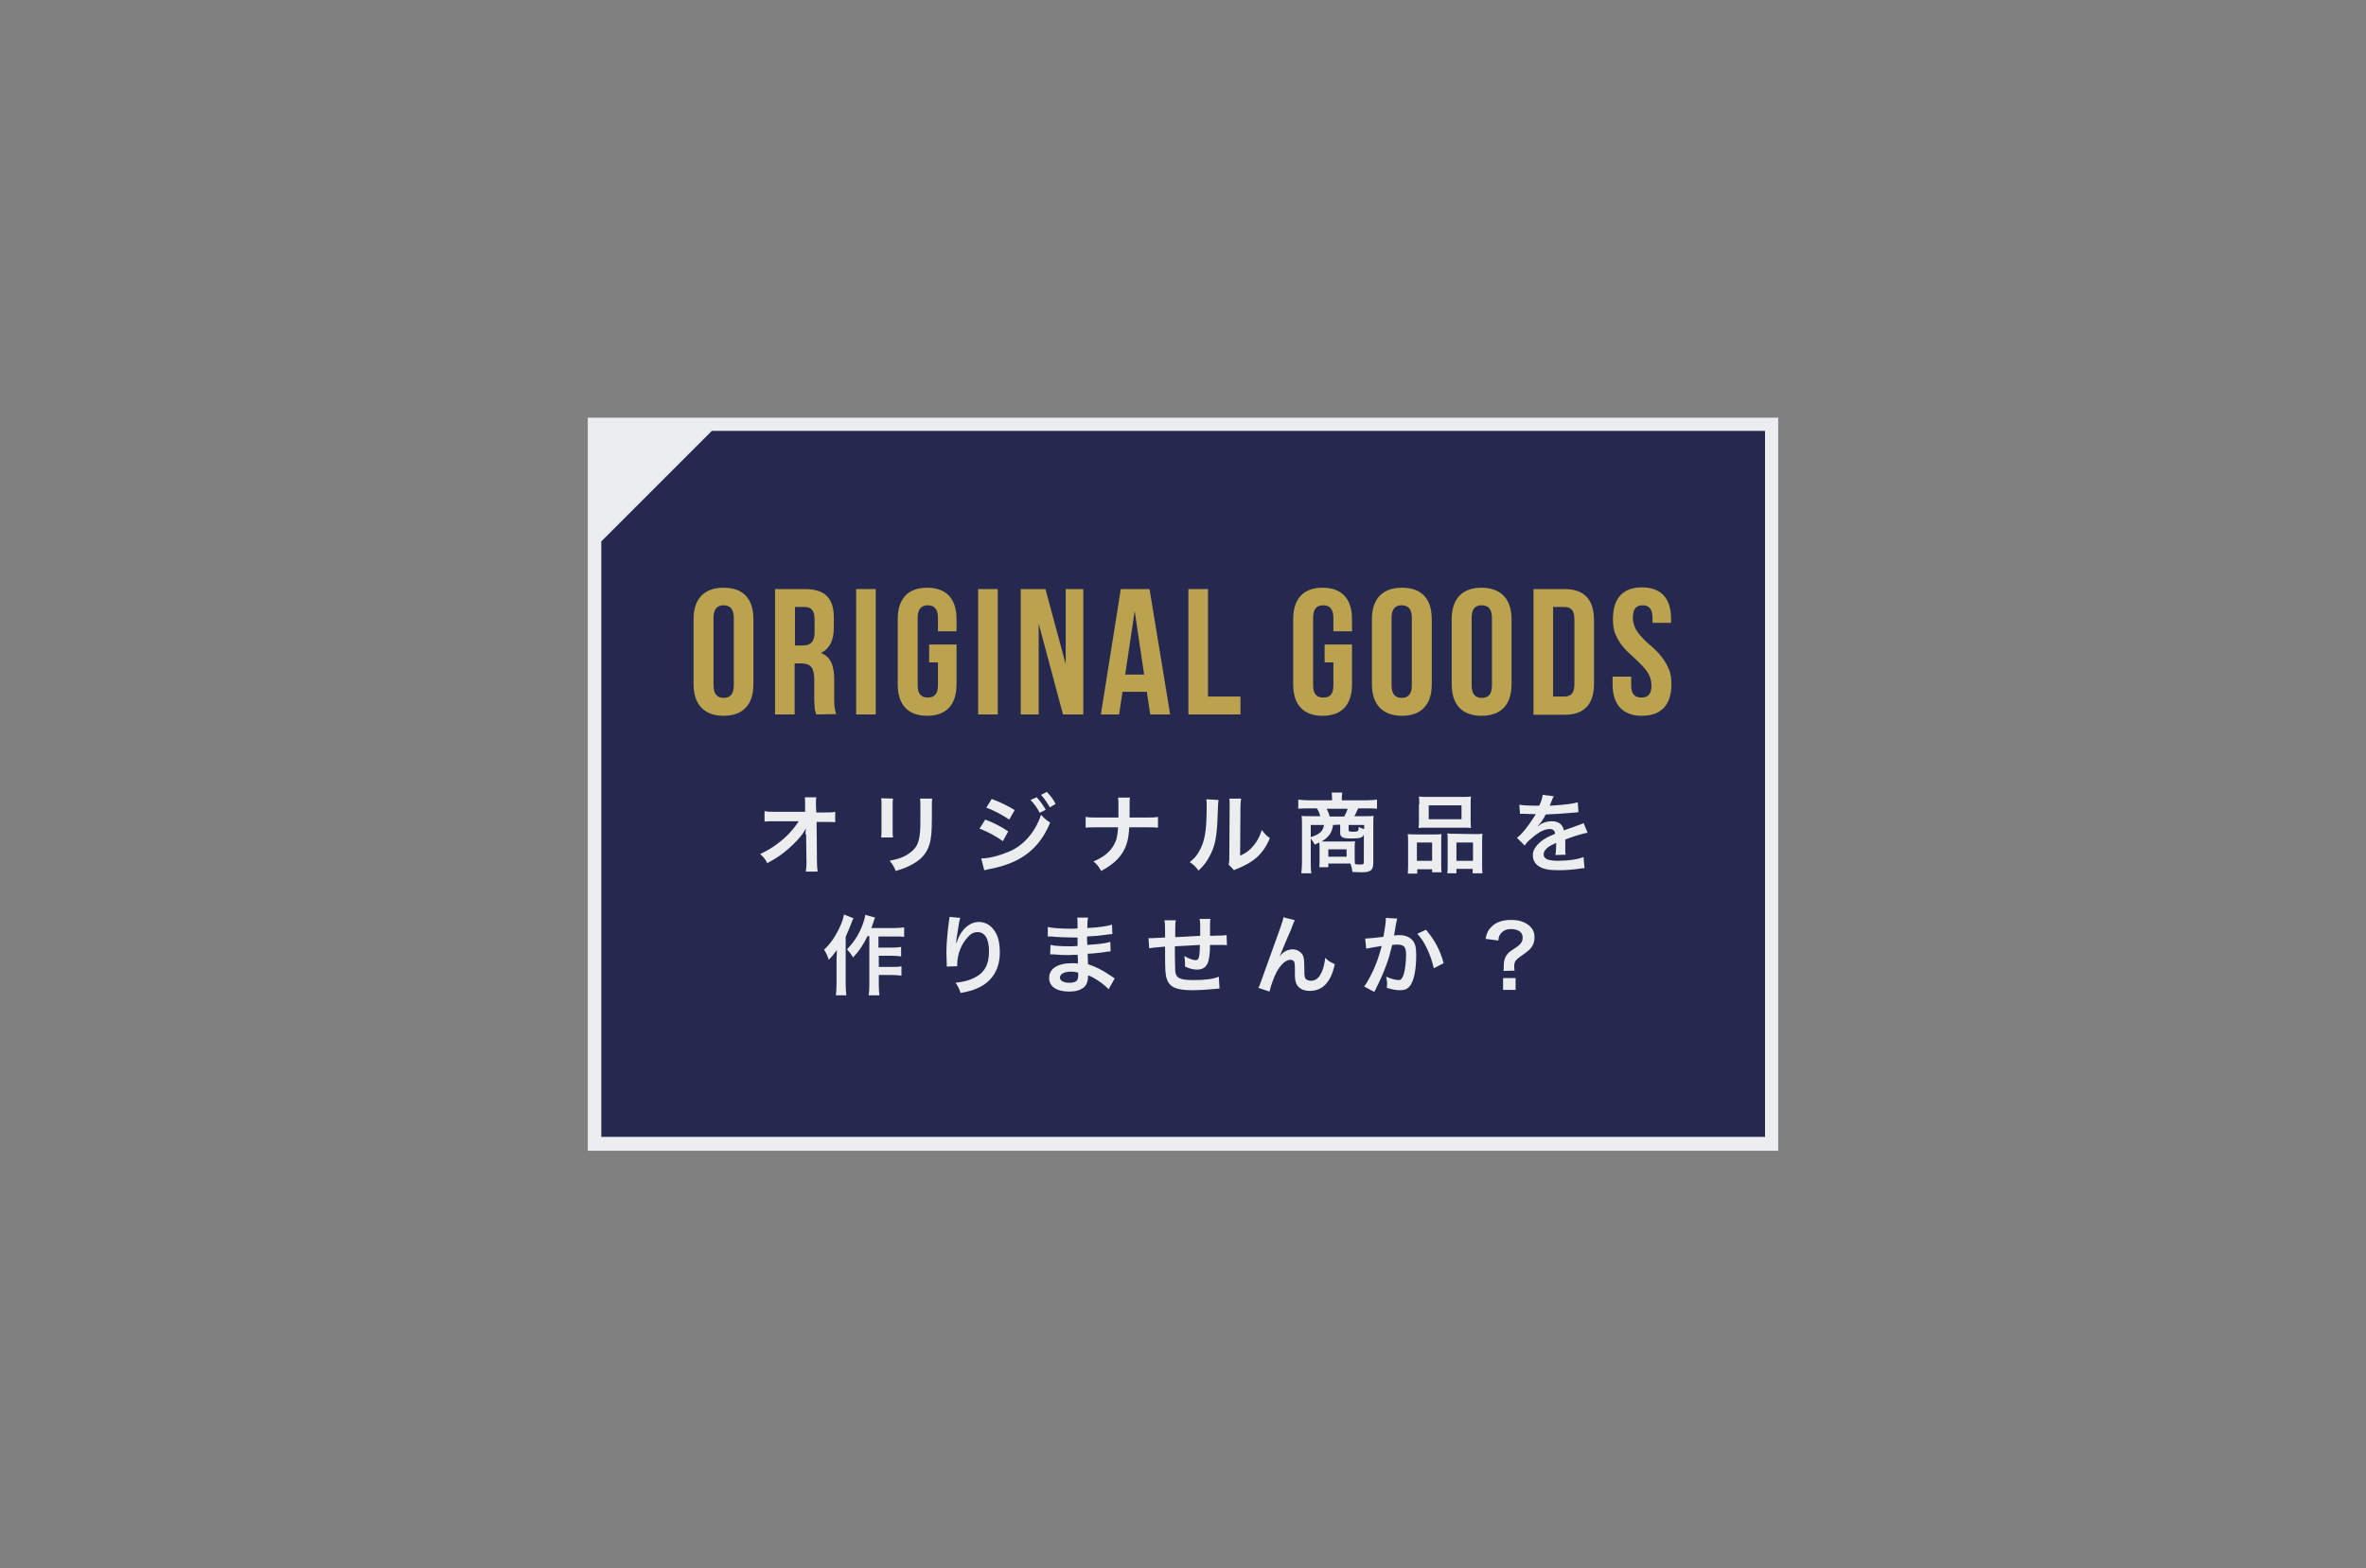 <?xml version="1.0" encoding="utf-8"?>
<!-- Generator: Adobe Illustrator 23.0.6, SVG Export Plug-In . SVG Version: 6.00 Build 0)  -->
<svg version="1.1" id="レイヤー_1" xmlns="http://www.w3.org/2000/svg" xmlns:xlink="http://www.w3.org/1999/xlink" x="0px"
	 y="0px" viewBox="0 0 700 464" style="enable-background:new 0 0 700 464;" xml:space="preserve">
<rect x="0" y="0" width="700" height="464" fill="#808080" stroke="none"/>
<style type="text/css">
	.st0{opacity:0.7;fill:#00053B;}
	.st1{fill:#EBEDEF;}
	.st2{fill:#BBA24E;}
</style>
<g>
	<rect x="175.9" y="125.6" class="st0" width="348.2" height="212.9"/>
	<g>
		<path class="st1" d="M238.3,246.9c0-0.1,0.1-1.4,0.1-1.8c-0.5,1.1-1.3,2.2-2.6,3.6c-1.4,1.5-3.3,3.2-5,4.4c-1,0.7-1.8,1.2-3.8,2.3
			c-0.6-1.2-1-1.7-2.1-2.7c3-1.4,5.5-3.1,8-5.5c1.3-1.3,2.6-2.9,3.4-4.2h-7c-1.9,0-2.2,0-3.1,0.1V240c1,0.2,1.4,0.2,3.2,0.2h8.8v-2
			c0-1.4,0-1.4-0.1-2.3h3.4c-0.1,0.7-0.1,1.1-0.1,2.2v0.2l0.1,2.1h2.6c1.7,0,2.1,0,3-0.2v3.1c-0.8-0.1-1.4-0.1-2.9-0.1h-2.6
			l0.1,11.8c0,1.2,0.1,2.2,0.2,2.9h-3.5c0.1-0.7,0.2-1.4,0.2-2.4c0-0.2,0-0.3,0-0.5l-0.1-7.6v-0.5H238.3z"/>
		<path class="st1" d="M264.2,236.3c-0.1,0.7-0.1,0.9-0.1,2.3v7c0,1.3,0,1.6,0.1,2.2h-3.5c0.1-0.6,0.1-1.4,0.1-2.3v-7
			c0-1.3,0-1.6-0.1-2.3L264.2,236.3z M275.8,236.3c-0.1,0.6-0.1,0.9-0.1,2.4v3.4c0,4-0.2,6.1-0.7,7.7c-0.7,2.5-2.4,4.5-5,5.9
			c-1.4,0.8-2.6,1.3-5,2c-0.5-1.2-0.7-1.7-1.8-3c2.5-0.5,4-1,5.5-2c2.4-1.6,3.2-3.1,3.5-6.5c0.1-1.1,0.1-2.2,0.1-4.3v-3.2
			c0-1.3,0-1.8-0.1-2.4L275.8,236.3L275.8,236.3z"/>
		<path class="st1" d="M291.5,242.5c2.4,0.9,4.9,2.2,6.8,3.5l-1.6,2.9c-1.7-1.3-4.6-2.9-6.9-3.7L291.5,242.5z M290.3,254
			c2,0,4.7-0.6,7.4-1.7c4.7-1.6,8.5-5.8,10.3-11.2c1,1.1,1.5,1.5,2.7,2.3c-3.2,7.7-8.5,11.9-17.7,13.7c-1.1,0.2-1.3,0.3-1.8,0.4
			L290.3,254z M293.4,236.4c2.4,0.9,4.9,2.1,6.8,3.3l-1.6,2.8c-2.1-1.4-4.9-2.9-6.8-3.5L293.4,236.4z M306.7,235.9
			c1.1,1.2,1.8,2.2,2.7,3.7l-1.8,0.9c-0.8-1.6-1.6-2.6-2.7-3.8L306.7,235.9z M310.6,238.9c-0.8-1.4-1.6-2.6-2.6-3.7l1.7-0.9
			c1.1,1.2,1.9,2.1,2.6,3.6L310.6,238.9z"/>
		<path class="st1" d="M339.3,241.9c1.8,0,2.3,0,3.3-0.2v3.2c-0.9-0.1-1.6-0.1-3.3-0.1h-5.2c-0.2,3.5-0.7,5.2-1.8,7.2
			c-1.4,2.3-3.2,3.9-6.5,5.7c-0.9-1.5-1.2-1.9-2.3-2.8c3.1-1.3,5-2.9,6.1-5c0.8-1.4,1-2.5,1.2-5.1h-6.3c-1.7,0-2.3,0-3.3,0.1v-3.2
			c1,0.2,1.6,0.2,3.3,0.2h6.4c0-1.1,0-1.5,0-2v-1.5c0-1.1,0-1.8-0.1-2.4h3.5c-0.1,0.8-0.1,0.8-0.1,2.4v1.5c0,1.7,0,1.7,0,2
			L339.3,241.9L339.3,241.9z"/>
		<path class="st1" d="M360.5,236.7c-0.1,0.7-0.1,0.7-0.3,5.7c-0.2,5-0.7,7.8-2.1,10.5c-0.9,1.8-1.8,3.1-3.5,4.7
			c-1-1.3-1.4-1.7-2.6-2.5c1.2-1,1.9-1.7,2.6-2.9c1.8-2.9,2.4-6.2,2.4-13.4c0-1.4,0-1.6-0.1-2.3L360.5,236.7z M367.2,236.3
			c-0.1,0.7-0.2,1.2-0.2,2.4l-0.1,14.5c1.8-0.8,2.8-1.6,3.9-2.9c1.2-1.4,1.9-2.8,2.5-4.7c0.9,1.1,1.2,1.5,2.4,2.4
			c-1,2.5-2.4,4.4-4.1,5.9c-1.5,1.2-2.8,2-5.4,3.1c-0.6,0.2-0.8,0.3-1.1,0.5l-1.6-1.7c0.2-0.7,0.2-1.3,0.2-2.7l0.1-14.4V238
			c0-0.6,0-1.2-0.1-1.7H367.2z"/>
		<path class="st1" d="M390.4,250.5c0-0.6,0-0.7-0.1-1.2c-0.4,0.2-0.7,0.3-1.3,0.6c-0.4-0.7-0.7-1.1-1.2-1.8v7.2
			c0,1.4,0,2.2,0.2,3.1h-3c0.1-0.9,0.2-1.8,0.2-3.1v-11.7c0-0.8,0-1.4-0.1-2.2c0.4,0.1,1.7,0.1,2.5,0.1h3c-0.2-0.8-0.5-1.6-1-2.3
			h-2.7c-1.2,0-2.1,0-2.8,0.1v-2.7c0.9,0.1,1.8,0.2,3,0.2h7v-0.7c0-0.6-0.1-1.1-0.1-1.6h3.1v0.3c-0.1,0.5-0.1,0.9-0.1,1.3v0.7h7.4
			c1.3,0,2.2-0.1,3-0.2v2.7c-0.7-0.1-1.6-0.1-2.8-0.1h-2.8c-0.5,1.2-0.7,1.6-1.1,2.3h3.3c1.3,0,1.8,0,2.4-0.1
			c-0.1,0.7-0.1,1.1-0.1,2.2v11.7c0,2.2-0.8,2.8-3.4,2.8c-0.3,0-1.2,0-2.8-0.1c-0.1-1.1-0.2-1.5-0.6-2.5c-0.4,0-0.4,0-0.6,0H393v1.1
			h-2.7c0.1-0.6,0.1-1,0.1-1.9V250.5z M387.8,244.1v3.6c2.6-0.8,3.7-1.8,3.9-3.6H387.8z M394.4,244.1c-0.3,2.2-1.2,3.6-3.4,4.9
			c0.7,0,0.9,0,1.5,0h6.3c1,0,1.8,0,2.1-0.1c-0.1,0.7-0.1,1.3-0.1,1.9v3c0,0.8,0,1.3,0.1,1.9c0.7,0.1,1.2,0.1,1.7,0.1
			c0.7,0,0.9-0.1,0.9-0.7V247c-0.5,0.9-1.1,1.1-3.6,1.1c-1.7,0-2.3-0.1-2.8-0.4c-0.4-0.3-0.6-0.6-0.6-1.2V244L394.4,244.1
			L394.4,244.1z M397.7,241.6c0.4-0.7,0.8-1.5,1-2.3h-6.2c0.4,0.8,0.6,1.2,0.9,2.3H397.7z M393,253.5h5.4v-2.2H393V253.5z
			 M403.5,244.1H399v1.5c0,0.4,0.2,0.5,1.4,0.5c0.9,0,1.2-0.1,1.4-0.3c0.1-0.2,0.2-0.6,0.2-1.1c0.7,0.3,1,0.5,1.6,0.6v-1.2H403.5z"
			/>
		<path class="st1" d="M416.6,249.2c0-0.9,0-1.7-0.1-2.4c0.8,0.1,1.4,0.1,2.5,0.1h5.6c0.7,0,1.3,0,1.9-0.1c-0.1,0.5-0.1,0.9-0.1,2.2
			v6.8c0,1,0,1.7,0.1,2.3h-2.8v-0.9h-4.4v1.3h-2.8c0.1-0.7,0.1-1.4,0.1-2.8L416.6,249.2L416.6,249.2z M419.2,254.7h4.5v-5.4h-4.5
			V254.7z M419.9,238c0-0.9,0-1.6-0.1-2.3c0.8,0.1,1.5,0.1,2.9,0.1h9.6c1.4,0,2.2,0,2.9-0.1c-0.1,0.6-0.1,1.3-0.1,2.2v4.7
			c0,1,0,1.7,0.1,2.4c-0.8-0.1-1.3-0.1-2.7-0.1h-10.1c-1.3,0-1.9,0-2.7,0.1c0.1-0.7,0.1-1.4,0.1-2.3V238H419.9z M422.7,242.4h9.7
			v-4.1h-9.7V242.4z M436.3,246.8c1,0,1.6,0,2.3-0.1c-0.1,0.7-0.1,1.4-0.1,2.4v6.6c0,1.4,0,2,0.1,2.7h-2.9v-1.3h-4.8v1.3h-2.7
			c0.1-0.7,0.1-1.2,0.1-2.3v-7.4c0-1.1,0-1.6-0.1-2.1c0.6,0.1,1.1,0.1,1.9,0.1L436.3,246.8L436.3,246.8z M430.9,254.7h4.9v-5.4h-4.9
			V254.7z"/>
		<path class="st1" d="M449.5,238.1c1,0.2,2.7,0.3,5.9,0.3c0.7-1.5,0.9-2.3,1-3.2l3.3,0.4c-0.2,0.3-0.2,0.3-1,2.3
			c-0.1,0.3-0.2,0.4-0.2,0.5c0.2,0,0.2,0,1.6-0.1c3-0.2,5.3-0.5,6.7-0.9l0.2,2.9c-0.7,0.1-0.7,0.1-2,0.2c-1.9,0.2-5.1,0.4-7.7,0.5
			c-0.7,1.5-1.5,2.5-2.3,3.4v0.1c0.2-0.1,0.2-0.1,0.5-0.4c0.9-0.7,2.3-1.1,3.6-1.1c2,0,3.2,0.9,3.6,2.7c2-0.7,3.3-1.2,3.9-1.4
			c1.4-0.5,1.5-0.5,1.9-0.8l1.2,2.9c-0.7,0.1-1.5,0.3-2.8,0.7c-0.4,0.1-1.6,0.5-3.8,1.3v0.3c0,0.7,0,0.7,0,1s0,0.7,0,1
			c0,0.4,0,0.7,0,0.8c0,0.6,0,0.9,0.1,1.4l-3,0.1c0.1-0.5,0.2-1.8,0.2-3c0-0.4,0-0.4,0-0.6c-1.2,0.6-1.9,0.9-2.4,1.3
			c-0.9,0.7-1.3,1.4-1.3,2.1c0,1.3,1.2,1.9,4.3,1.9c3.1,0,5.7-0.4,7.5-1.1l0.3,3.3c-0.4,0-0.6,0-1.2,0.1c-1.8,0.3-4.3,0.5-6.5,0.5
			c-2.7,0-4.4-0.3-5.7-1.1c-1.2-0.7-1.9-1.9-1.9-3.3c0-1,0.3-1.9,1.1-2.8c1.1-1.4,2.6-2.4,5.5-3.6c-0.1-0.9-0.6-1.4-1.6-1.4
			c-1.5,0-3.3,0.9-5.2,2.6c-1.1,0.9-1.7,1.5-2.2,2.3l-2.3-2.3c0.7-0.5,1.4-1.2,2.3-2.3c1-1.2,2.5-3.4,3.1-4.4
			c0.1-0.2,0.1-0.2,0.2-0.3c-0.1,0-0.4,0-0.4,0c-0.4,0-2.6-0.1-3.2-0.1c-0.5,0-0.5,0-0.7,0c-0.1,0-0.2,0-0.4,0L449.5,238.1z"/>
		<path class="st1" d="M252.5,271.7c-0.3,0.6-0.4,0.8-0.6,1.4c-0.4,1.1-0.4,1.1-1.7,4.1v14.1c0,1.2,0.1,2.2,0.2,3.2h-3.1
			c0.1-1,0.2-1.8,0.2-3.2V284c0-0.6,0-0.8,0.1-2.9c-0.9,1.2-1.5,2-2.4,2.9c-0.4-1.2-0.7-1.9-1.4-3c1.9-1.7,3.5-4.1,4.8-7
			c0.6-1.3,0.9-2.4,1.1-3.4L252.5,271.7z M256.6,277.1c-1.1,2.3-2.4,4.3-4.2,6.2c-0.6-1-1-1.5-1.8-2.4c1.9-2,3.2-3.9,4.3-6.5
			c0.6-1.5,1-2.8,1.1-3.7l2.9,0.8c-0.3,0.6-0.3,0.8-0.5,1.4c-0.4,1.1-0.4,1.1-0.6,1.7h6.9c1.2,0,2-0.1,2.8-0.2v2.8
			c-0.7-0.1-1.6-0.1-2.8-0.1h-4.8v3.3h4.2c1.1,0,1.8-0.1,2.5-0.2v2.8c-0.8-0.1-1.6-0.2-2.5-0.2H260v3.3h4.2c1.1,0,1.8,0,2.5-0.2v2.8
			c-0.8-0.1-1.6-0.2-2.5-0.2H260v2.9c0,1.5,0.1,2.3,0.2,3.1H257c0.1-0.7,0.2-1.5,0.2-3.1V277h-0.6V277.1z"/>
		<path class="st1" d="M284.1,271.6c-0.3,0.9-0.4,1.5-0.9,4.9c-0.2,1.1-0.3,1.9-0.3,2.5h0.1c0.1-0.2,0.1-0.2,0.2-0.6
			c0.3-0.9,0.9-2.1,1.6-3c1.4-1.7,3-2.6,4.8-2.6c1.7,0,3.3,0.8,4.4,2.3c1.3,1.7,1.8,3.8,1.8,6.8c0,4.9-2.3,8.6-6.6,10.5
			c-1.3,0.6-3.1,1.1-5,1.4c-0.5-1.5-0.8-2-1.5-3c2.5-0.3,4-0.7,5.6-1.5c3-1.5,4.3-3.9,4.3-7.8c0-3.7-1.2-5.7-3.4-5.7
			c-1,0-1.9,0.4-2.8,1.4c-2,2.1-3.2,5.2-3.2,8.2c0,0.1,0,0.3,0,0.5l-3.1,0.1c0-0.2,0-0.3,0-0.3c0-0.1,0-0.3,0-0.5
			c0-0.7-0.1-2.6-0.1-3.1c0-2.1,0.2-4.9,0.4-6.7l0.4-3.2c0.1-0.4,0.1-0.5,0.1-0.9L284.1,271.6z"/>
		<path class="st1" d="M328,292.7c-1.1-1.2-2.9-2.5-4.7-3.5c-0.6-0.3-0.8-0.4-1.4-0.6c0,0.1,0,0.2,0,0.3c0,1.6-0.5,2.7-1.4,3.4
			c-1,0.7-2.3,1.1-4.2,1.1c-3.7,0-5.9-1.5-5.9-4c0-2.8,2.5-4.4,6.8-4.4c0.6,0,1,0,1.7,0.1c0-0.3,0-0.3,0-0.6c0-0.1,0-0.3,0-0.6
			c0-0.4,0-0.4-0.1-1.4c-1.2,0-2,0.1-2.5,0.1c-1.6,0-2.5,0-4.6-0.2c-0.3,0-0.6,0-1,0l0.1-2.8c1.1,0.3,3.5,0.4,5.9,0.4
			c0.5,0,1.4,0,2.1-0.1c0-0.2,0-1.1,0-2.5c-0.8,0-1.2,0-1.6,0c-1.2,0-4.5-0.1-6.2-0.3c-0.3,0-0.5,0-0.6,0s-0.2,0-0.4,0v-2.8
			c1.3,0.3,3.9,0.5,6.9,0.5c0.4,0,1.3,0,1.9-0.1c0-2.5,0-2.6-0.1-3.2h3.2c-0.1,0.7-0.2,1-0.2,3.1c3.5-0.2,5.7-0.5,7.3-1l0.1,2.8
			c-0.6,0-0.6,0-2,0.2c-2.2,0.3-3.2,0.4-5.5,0.5c0,0.6,0,0.9,0.1,2.5c1.3-0.1,1.3-0.1,3.6-0.3c1.6-0.2,2-0.3,3.2-0.6l0.1,2.8
			c-0.4,0-1.1,0.1-1.7,0.2c-0.4,0.1-1.5,0.2-3.4,0.4c-0.4,0-0.7,0.1-1.7,0.1c0.1,2.5,0.1,2.5,0.1,3.1c2.2,0.7,4.2,1.7,7,3.6
			c0.4,0.3,0.6,0.4,0.9,0.6L328,292.7z M316.9,287.5c-2.1,0-3.3,0.7-3.3,1.8c0,0.9,1.1,1.5,2.9,1.5c1.1,0,1.9-0.3,2.2-0.8
			c0.2-0.3,0.3-0.9,0.3-1.6c0-0.1,0-0.6,0-0.6C318.2,287.6,317.7,287.5,316.9,287.5z"/>
		<path class="st1" d="M360.8,292.5c-0.3,0-0.3,0-1.1,0.1c-1.9,0.2-5.2,0.4-6.9,0.4c-4.8,0-6.8-0.9-7.6-3.4c-0.4-1.1-0.5-2.6-0.5-7
			c0-0.4,0-0.5,0-2.5c-3.6,0.3-3.6,0.3-4.7,0.5l-0.2-3c0.4,0,0.6,0,0.7,0c0.2,0,1.6-0.1,4.2-0.2c0-0.4,0-0.6,0-0.8
			c0-2.7,0-3.4-0.2-4.3h3.4c-0.2,0.9-0.2,0.9-0.2,5c3.6-0.2,3.6-0.2,7.4-0.4c0-4.1,0-4.1-0.2-5h3.2c-0.1,0.8-0.1,1.1-0.1,1.8v1.6
			c0,0.4,0,0.6,0,0.8c0,0.3,0,0.5,0,0.5s0,0.2,0,0.3c4.1-0.1,4.1-0.1,4.9-0.2l0.1,3c-0.6-0.1-0.8-0.1-1.5-0.1c-0.9,0-2.3,0-3.5,0
			c0,2.6-0.3,4.5-0.7,5.4c-0.6,1.3-1.6,1.9-3.1,1.9c-1.2,0-2.3-0.3-3.6-0.9c0-0.5,0-0.7,0-1c0-0.7-0.1-1.2-0.2-2.1
			c1.4,0.8,2.6,1.2,3.3,1.2c0.7,0,0.9-0.3,1.1-1.3c0.1-0.7,0.2-1.8,0.2-3.2c-3.9,0.2-3.9,0.2-7.4,0.4c0,0.3,0,0.4,0,0.7
			c0,0.1,0,0.1,0,1.5c0,0.2,0,0.4,0,0.5c0,1.3,0.1,4.1,0.1,4.6c0.2,2.1,1.3,2.7,5.5,2.7c3.3,0,5.7-0.3,7.4-1L360.8,292.5z"/>
		<path class="st1" d="M378.6,283c0.2-0.2,0.2-0.2,0.5-0.6c0.8-0.9,2.1-1.5,3.3-1.5c1.2,0,2.3,0.6,2.9,1.5c0.5,0.8,0.6,1.7,0.6,4.7
			c0,1.8,0.1,2.3,0.6,2.7c0.3,0.2,0.7,0.4,1.4,0.4c1.4,0,2.4-0.9,3.2-2.7c0.5-1.1,0.8-2.7,1-4.1c0.8,0.9,1.2,1.1,2.8,1.9
			c-1.1,5.3-3.6,7.9-7.4,7.9c-2,0-3.4-0.8-4-2.2c-0.3-0.7-0.4-1.6-0.4-2.8c0,0,0-0.2,0-0.3c0-0.9,0-1.5,0-1.8c0-0.8-0.1-1.2-0.2-1.5
			c-0.2-0.4-0.6-0.6-1.1-0.6c-1.4,0-2.8,1.3-4.1,3.6c-0.8,1.5-1.8,4.3-2.1,5.8l-3.3-1.1c0.4-0.7,0.6-1.4,1.4-3.6
			c5.9-16.3,5.9-16.3,6-17.3l3.4,0.9c-0.4,0.7-0.5,1-1.2,2.9C380.2,279,379.1,281.8,378.6,283L378.6,283z"/>
		<path class="st1" d="M413.4,271.8c-0.1,0.2-0.2,0.5-0.2,0.8c-0.1,0.3-0.1,0.5-0.2,0.9c-0.1,0.5-0.1,0.5-0.4,2.4
			c-0.1,0.6-0.1,0.6-0.2,0.9c0.7-0.1,1.1-0.1,1.6-0.1c1.7,0,2.9,0.5,3.8,1.4c0.9,1,1.2,2.2,1.2,4.5c0,4.4-0.7,7.9-2,9.3
			c-0.7,0.8-1.5,1.1-2.8,1.1c-1.2,0-2.2-0.2-3.9-0.7c0-0.5,0.1-0.9,0.1-1.1c0-0.7-0.1-1.2-0.3-2.2c1.4,0.6,2.8,1,3.7,1
			c0.7,0,1.1-0.5,1.5-1.7c0.4-1.3,0.7-3.6,0.7-5.8c0-2.3-0.6-3-2.6-3c-0.5,0-0.9,0-1.5,0.1c-0.8,3.1-1,3.9-1.6,5.5
			c-0.9,2.5-1.6,4.2-3.1,7.2c-0.1,0.3-0.1,0.3-0.4,0.8c-0.1,0.2-0.1,0.2-0.2,0.4l-3-1.6c0.8-1,1.8-2.9,2.7-4.8
			c1.1-2.5,1.5-3.6,2.5-7.2c-1.3,0.2-3.7,0.6-4.6,0.8l-0.3-3c0.9,0,4-0.3,5.4-0.5c0.5-2.8,0.7-4.3,0.7-5.1c0-0.1,0-0.3,0-0.5
			L413.4,271.8z M421.9,275.1c2.5,3,4.2,6,5.2,9.9l-2.9,1.5c-0.5-2.2-1.1-3.9-2-5.8s-1.7-3.1-2.9-4.4L421.9,275.1z"/>
		<path class="st1" d="M444.8,287.3c0.1-0.4,0.1-0.7,0.1-1.1v-0.5c0-1.4,0.3-2.4,1-3.3c0.5-0.6,0.7-0.8,2.4-1.9s2.2-1.9,2.2-3.1
			c0-1.6-1.4-2.5-3.5-2.5c-1.3,0-2.4,0.5-3.1,1.5c-0.4,0.5-0.5,1-0.6,1.9l-3.8-0.5c0.4-1.9,0.9-2.8,2-3.8c1.3-1.2,3.2-1.8,5.6-1.8
			c2.1,0,3.8,0.5,5.1,1.5c1.2,0.9,1.8,2.1,1.8,3.6c0,1.2-0.3,2.2-0.9,3s-1.1,1.2-3.1,2.6c-1.6,1.1-2,1.7-2,3c0,0.4,0,0.8,0.1,1.3
			L444.8,287.3L444.8,287.3z M448.4,289.4v3.5h-3.7v-3.5H448.4z"/>
	</g>
	<g>
		<path class="st2" d="M205.2,183.2c0-6,3.1-9.3,8.9-9.3s8.8,3.3,8.8,9.3v19.3c0,6-3.1,9.3-8.8,9.3s-8.9-3.3-8.9-9.3V183.2z
			 M211.1,202.8c0,2.7,1.2,3.7,3,3.7s3-1,3-3.7v-20c0-2.7-1.2-3.7-3-3.7s-3,1-3,3.7V202.8z"/>
		<path class="st2" d="M241.5,211.4c-0.1-0.3-0.2-0.5-0.2-0.7c-0.2-0.4-0.3-1-0.3-2c-0.1-0.5-0.1-1.1-0.1-1.9V201
			c0-3.4-1.1-4.7-3.8-4.7h-2v15.1h-5.8v-37.1h8.8c6.1,0,8.6,2.8,8.6,8.5v2.9c0,3.8-1.3,6.3-3.8,7.5c3,1.2,3.9,4,3.9,7.9v5.7
			c0,1.9,0.1,3.1,0.6,4.5L241.5,211.4L241.5,211.4z M235.2,179.6V191h2.3c2.2,0,3.5-1,3.5-3.9v-3.7c0-2.7-0.9-3.8-3-3.8H235.2z"/>
		<path class="st2" d="M253.3,174.3h5.8v37.1h-5.8V174.3z"/>
		<path class="st2" d="M274.8,190.7h8.2v11.8c0,6-3,9.3-8.7,9.3s-8.7-3.3-8.7-9.3v-19.3c0-6,3-9.3,8.7-9.3s8.7,3.3,8.7,9.3v3.6h-5.5
			v-4c0-2.7-1.2-3.7-3-3.7s-3,1-3,3.7v20c0,2.7,1.2,3.6,3,3.6s3-0.9,3-3.6V196h-2.6v-5.3H274.8z"/>
		<path class="st2" d="M289.4,174.3h5.8v37.1h-5.8V174.3z"/>
		<path class="st2" d="M307.3,184.5v26.9H302v-37.1h7.3l6,22.2v-22.2h5.2v37.1h-6L307.3,184.5z"/>
		<path class="st2" d="M346.2,211.4h-5.9l-1-6.7h-7.2l-1,6.7h-5.4l5.9-37.1h8.5L346.2,211.4z M332.9,199.6h5.6l-2.8-18.8
			L332.9,199.6z"/>
		<path class="st2" d="M351.6,174.3h5.8v31.8h9.6v5.3h-15.4V174.3z"/>
		<path class="st2" d="M391.8,190.7h8.2v11.8c0,6-3,9.3-8.7,9.3s-8.7-3.3-8.7-9.3v-19.3c0-6,3-9.3,8.7-9.3s8.7,3.3,8.7,9.3v3.6h-5.5
			v-4c0-2.7-1.2-3.7-3-3.7c-1.9,0-3,1-3,3.7v20c0,2.7,1.2,3.6,3,3.6c1.9,0,3-0.9,3-3.6V196h-2.6v-5.3H391.8z"/>
		<path class="st2" d="M405.9,183.2c0-6,3.1-9.3,8.9-9.3s8.8,3.3,8.8,9.3v19.3c0,6-3.1,9.3-8.8,9.3s-8.9-3.3-8.9-9.3V183.2z
			 M411.7,202.8c0,2.7,1.2,3.7,3,3.7s3-1,3-3.7v-20c0-2.7-1.2-3.7-3-3.7s-3,1-3,3.7V202.8z"/>
		<path class="st2" d="M429.5,183.2c0-6,3.1-9.3,8.8-9.3c5.7,0,8.9,3.3,8.9,9.3v19.3c0,6-3.1,9.3-8.9,9.3c-5.7,0-8.8-3.3-8.8-9.3
			V183.2z M435.4,202.8c0,2.7,1.2,3.7,3,3.7c1.9,0,3-1,3-3.7v-20c0-2.7-1.2-3.7-3-3.7c-1.9,0-3,1-3,3.7V202.8z"/>
		<path class="st2" d="M453.7,174.3h9.2c5.9,0,8.7,3.2,8.7,9.2v18.8c0,6-2.8,9.2-8.7,9.2h-9.2V174.3z M459.5,179.6v26.5h3.3
			c1.9,0,3-0.9,3-3.6v-19.3c0-2.7-1.1-3.6-3-3.6L459.5,179.6L459.5,179.6z"/>
		<path class="st2" d="M485.8,173.8c5.7,0,8.6,3.3,8.6,9.3v1.2h-5.5v-1.5c0-2.7-1.1-3.7-2.9-3.7c-1.9,0-2.9,1-2.9,3.7
			c0,2.5,1.3,4.4,3,6.1c0.8,0.9,1.7,1.7,2.8,2.6c1.9,1.7,3.7,3.8,4.8,6.4c0.6,1.3,0.8,2.9,0.8,4.6c0,6-3,9.3-8.7,9.3
			s-8.7-3.3-8.7-9.3v-2.3h5.5v2.6c0,2.7,1.2,3.6,3,3.6c1.9,0,3-0.9,3-3.6c0-2.5-1.3-4.4-3-6.1c-0.8-0.8-1.7-1.7-2.7-2.6
			c-2-1.7-3.8-3.7-4.9-6.3c-0.6-1.3-0.8-2.9-0.8-4.6C477.2,177.2,480,173.8,485.8,173.8z"/>
	</g>
	<path class="st1" d="M173.9,123.6v216.9h352.2V123.6H173.9z M522.1,336.4H177.9V160.2l32.7-32.7h311.6v208.9H522.1z"/>
</g>
</svg>

